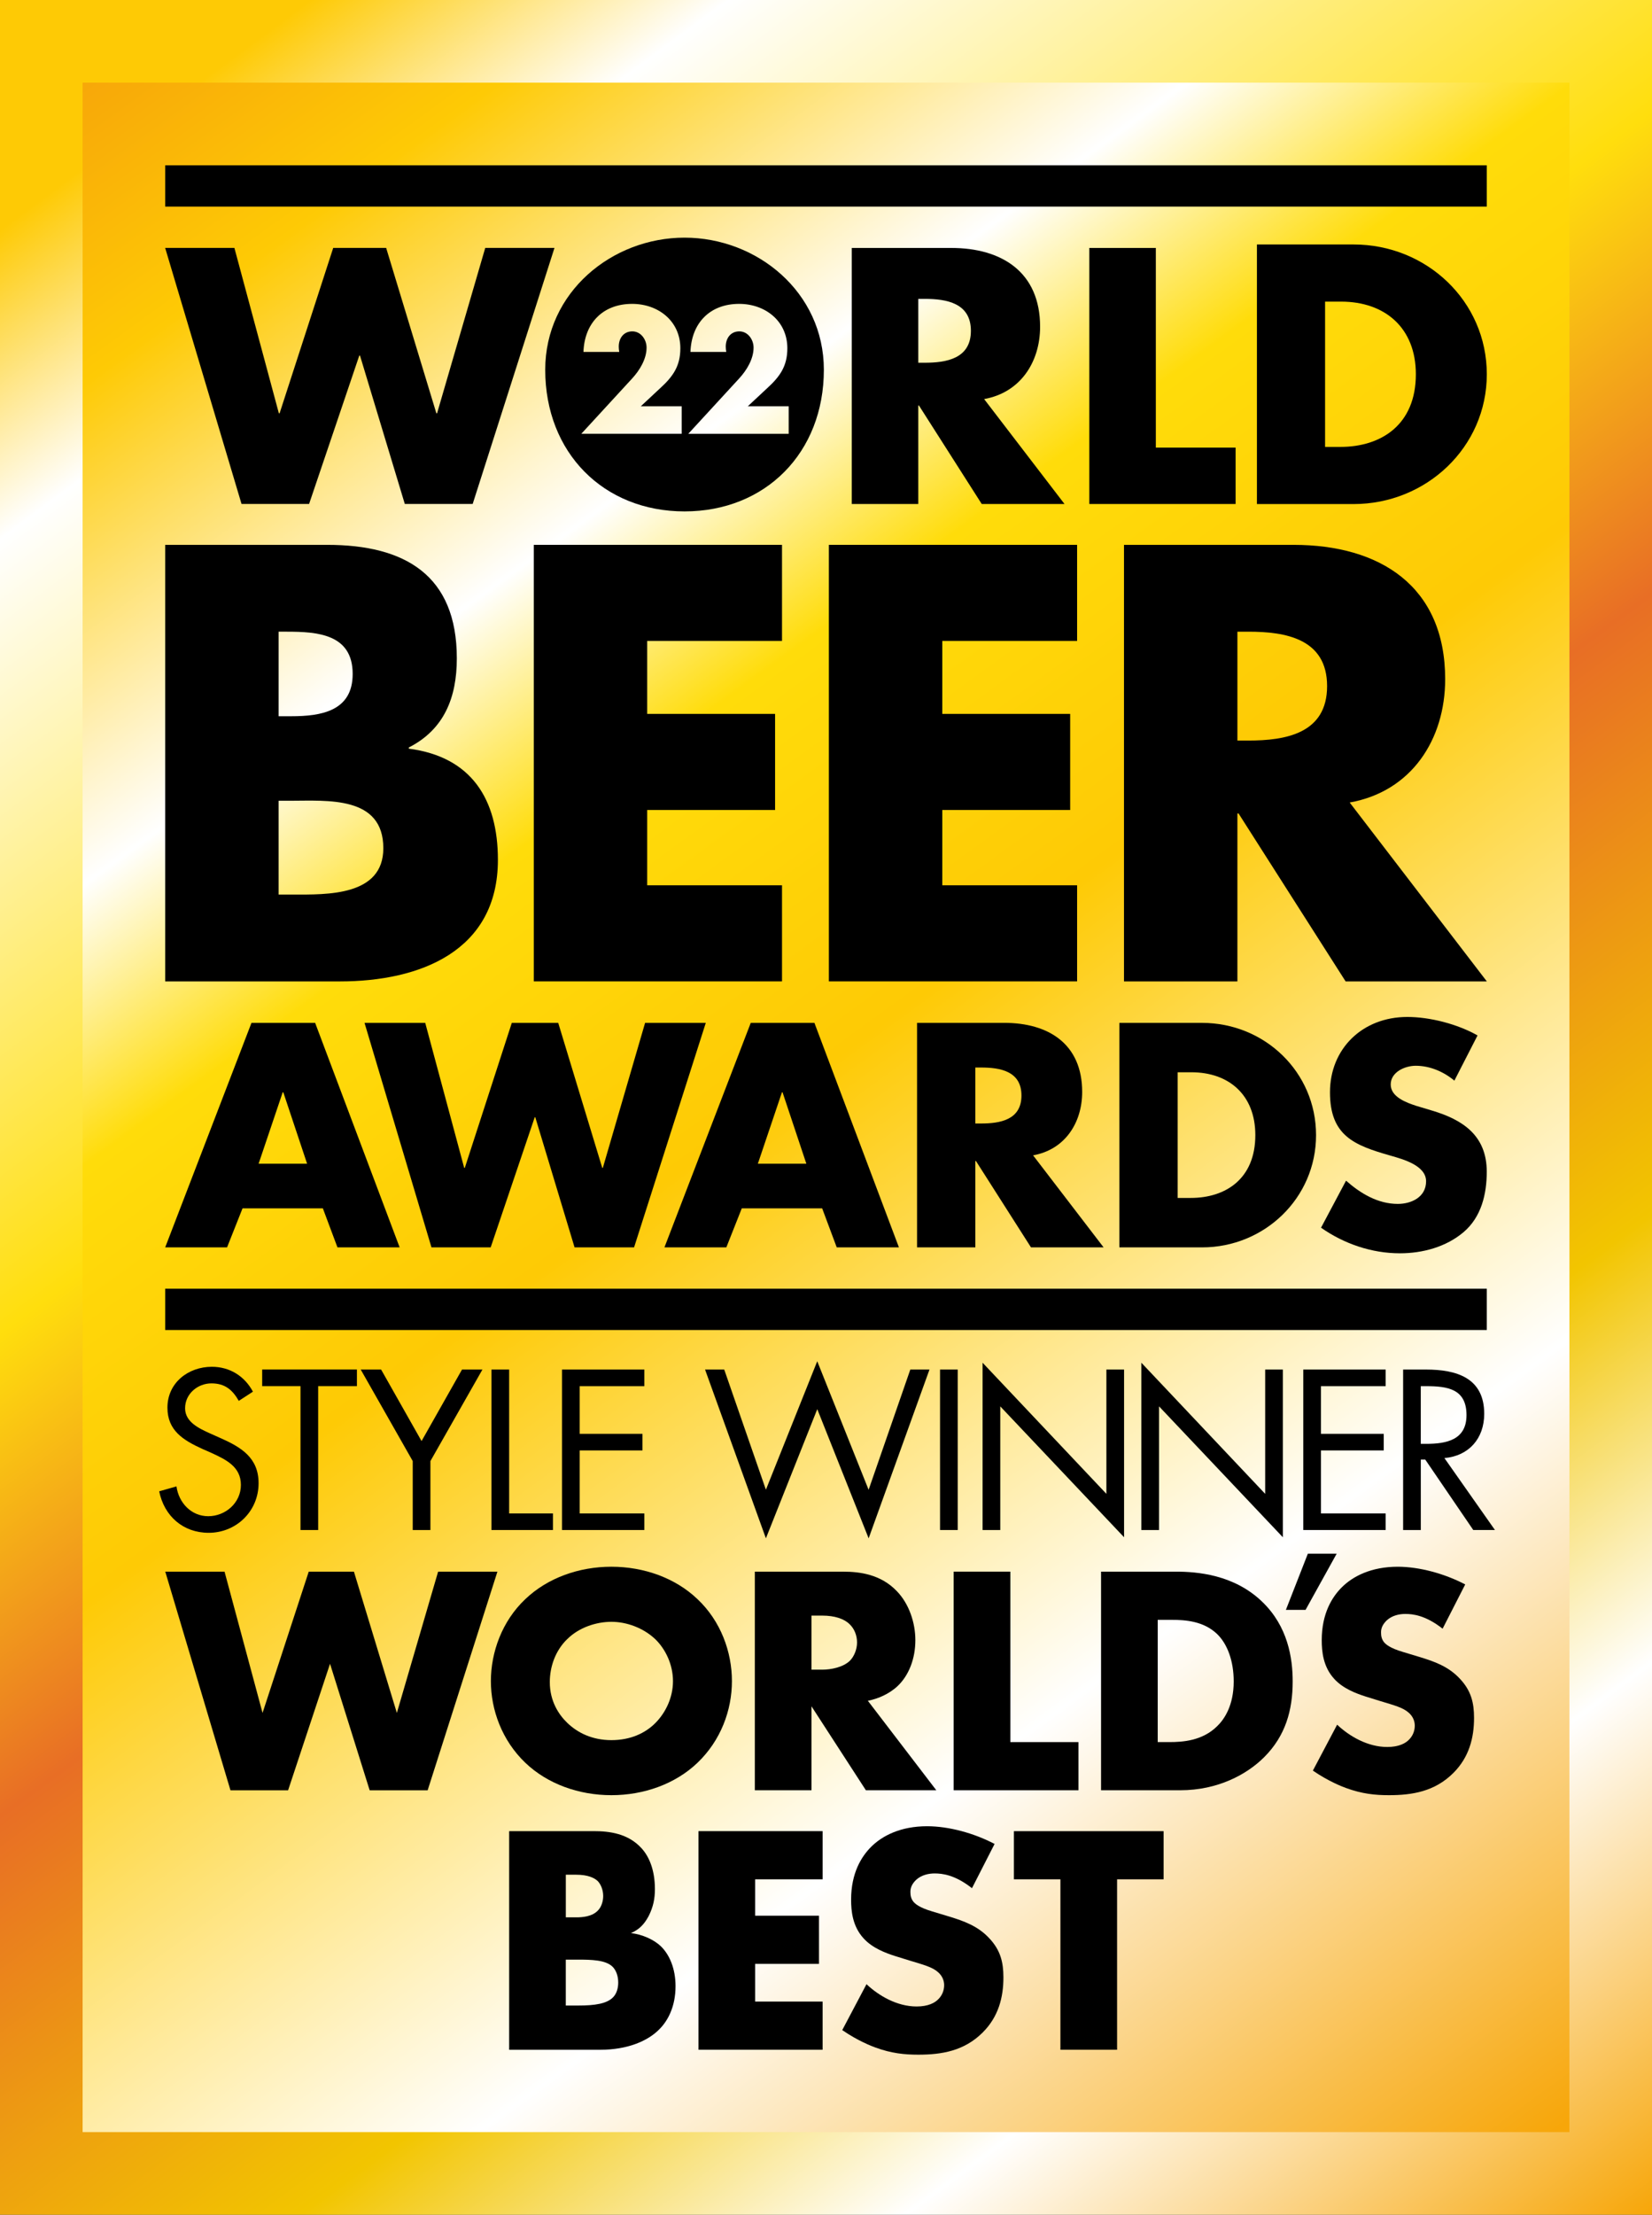 <?xml version="1.0" encoding="UTF-8"?><svg id="Layer_1" xmlns="http://www.w3.org/2000/svg" xmlns:xlink="http://www.w3.org/1999/xlink" viewBox="0 0 566.93 759.6"><rect x="0" y="0" width="566.93" height="759.6" fill="#333333" stroke="none"/><defs><style>.cls-1{fill:url(#New_Gradient_Swatch_2);}.cls-2{fill:url(#New_Gradient_Swatch_3);}</style><linearGradient id="New_Gradient_Swatch_3" x1="-.33" y1="-3.93" x2="565.13" y2="760.64" gradientTransform="matrix(1, 0, 0, 1, 0, 0)" gradientUnits="userSpaceOnUse"><stop offset=".07" stop-color="#feca05"/><stop offset=".16" stop-color="#fff"/><stop offset=".39" stop-color="#ffde0d"/><stop offset=".53" stop-color="#e86e25"/><stop offset=".71" stop-color="#f2c500"/><stop offset=".84" stop-color="#fff"/><stop offset="1" stop-color="#f7a609"/></linearGradient><linearGradient id="New_Gradient_Swatch_2" x1="26.42" y1="25.94" x2="536.89" y2="728.68" gradientTransform="matrix(1, 0, 0, 1, 0, 0)" gradientUnits="userSpaceOnUse"><stop offset="0" stop-color="#f7a609"/><stop offset=".1" stop-color="#feca05"/><stop offset=".26" stop-color="#fff"/><stop offset=".35" stop-color="#ffdc0a"/><stop offset=".49" stop-color="#feca05"/><stop offset=".75" stop-color="#fff"/><stop offset="1" stop-color="#f7a609"/></linearGradient></defs><g><rect class="cls-2" width="566.93" height="759.6"/><rect class="cls-1" x="28.35" y="28.35" width="510.24" height="702.9"/><g><g><path d="M83.23,414.44l-5.31,13.38h-21.23l29.61-77h21.85l29,77h-21.34l-5.01-13.38h-27.57Zm14-39.82h-.21l-8.27,24.5h16.64l-8.17-24.5Z"/><path d="M159.31,400.55h.2l16.13-49.73h15.93l15.11,49.73h.2l14.5-49.73h20.83l-24.61,77h-20.42l-13.48-44.63h-.2l-15.11,44.63h-20.32l-22.97-77h20.83l13.37,49.73Z"/><path d="M254.56,414.44l-5.3,13.38h-21.24l29.62-77h21.85l29,77h-21.34l-5-13.38h-27.58Zm14-39.82h-.21l-8.27,24.5h16.64l-8.17-24.5Z"/><path d="M378.72,427.81h-24.91l-18.89-29.62h-.2v29.62h-20.01v-77h29.91c15.22,0,26.76,7.25,26.76,23.69,0,10.61-5.93,19.81-16.85,21.75l24.19,31.55Zm-44-42.48h1.94c6.54,0,13.88-1.22,13.88-9.6s-7.34-9.6-13.88-9.6h-1.94v19.2Z"/><path d="M384.14,350.82h28.39c21.44,0,39.11,16.85,39.11,38.5s-17.77,38.5-39.11,38.5h-28.39v-77Zm20.02,60.04h4.49c11.95,0,22.15-6.54,22.15-21.55,0-13.79-9.08-21.55-21.95-21.55h-4.7v43.09Z"/><path d="M499.11,370.63c-3.68-3.06-8.37-5.1-13.27-5.1-3.68,0-8.58,2.14-8.58,6.43s5.41,6.23,8.88,7.35l5.1,1.53c10.72,3.16,18.98,8.57,18.98,21.03,0,7.66-1.84,15.53-7.96,20.73-6.03,5.1-14.09,7.25-21.85,7.25-9.71,0-19.2-3.27-27.06-8.78l8.58-16.13c4.99,4.4,10.92,7.97,17.77,7.97,4.69,0,9.7-2.35,9.7-7.76s-7.86-7.55-12.15-8.78c-12.56-3.57-20.83-6.83-20.83-21.75s11.12-25.83,26.55-25.83c7.75,0,17.25,2.45,24.09,6.34l-7.96,15.52Z"/></g><rect x="56.69" y="441.99" width="453.54" height="14.17"/><rect x="56.69" y="56.69" width="453.54" height="14.17"/><g><path d="M95.71,141.75h.24l18.4-56.72h18.17l17.23,56.72h.24l16.53-56.72h23.76l-28.07,87.82h-23.29l-15.38-50.9h-.24l-17.23,50.9h-23.18l-26.21-87.82h23.76l15.26,56.72Z"/><path d="M365.32,172.86h-28.41l-21.55-33.78h-.23v33.78h-22.83V85.04h34.13c17.36,0,30.51,8.27,30.51,27.02,0,12.11-6.76,22.59-19.21,24.81l27.59,35.99Zm-50.19-48.45h2.21c7.45,0,15.85-1.4,15.85-10.95s-8.4-10.95-15.85-10.95h-2.21v21.9Z"/><path d="M396.66,153.52h27.37v19.34h-50.2V85.04h22.83v68.48Z"/><path d="M431.35,83.85h33.18c25.06,0,45.71,19.48,45.71,44.51s-20.77,44.52-45.71,44.52h-33.18V83.85Zm23.39,69.43h5.25c13.97,0,25.9-7.56,25.9-24.92,0-15.94-10.62-24.91-25.66-24.91h-5.49v49.83Z"/></g></g><g><path d="M56.69,336.6V186.87h55.6c26.61,0,44.48,10.33,44.48,38.92,0,13.5-4.37,24.42-16.48,30.58v.4c21.45,2.78,30.58,17.28,30.58,38.13,0,31.38-26.81,41.7-54.22,41.7H56.69Zm38.92-90.95h4.37c10.32,0,21.05-1.79,21.05-14.5,0-13.7-12.12-14.5-22.64-14.5h-2.78v28.99Zm0,61.16h4.96c11.52,0,30.98,.6,30.98-15.89,0-18.07-19.26-16.28-31.97-16.28h-3.97v32.17Z"/><path d="M222.1,219.83v25.02h43.89v32.96h-43.89v25.82h46.27v32.96h-85.19V186.87h85.19v32.96h-46.27Z"/><path d="M323.37,219.83v25.02h43.89v32.96h-43.89v25.82h46.27v32.96h-85.19V186.87h85.19v32.96h-46.27Z"/><path d="M510.24,336.6h-48.45l-36.74-57.59h-.4v57.59h-38.92V186.87h58.19c29.59,0,52.03,14.1,52.03,46.07,0,20.65-11.52,38.52-32.77,42.3l47.07,61.36Zm-85.59-82.61h3.78c12.71,0,27-2.38,27-18.67s-14.3-18.67-27-18.67h-3.78v37.33Z"/></g><path d="M234.92,81.51c-24.88,0-47.81,18.69-47.81,45.31,0,28.5,20.06,48.58,47.81,48.58s47.81-20.09,47.81-48.58c0-26.63-22.93-45.31-47.81-45.31Zm-.98,67.27h-34.45l17.51-19.04c2.5-2.73,4.89-6.59,4.89-10.52,0-2.73-1.93-5.57-4.89-5.57s-4.66,2.33-4.66,5.23c0,.57,.06,1.19,.17,1.82h-12.28c.34-9.83,6.59-16.48,16.71-16.48,8.98,0,16.54,5.91,16.54,15.23,0,6.14-2.56,9.72-6.93,13.7l-6.65,6.2h14.04v9.44Zm2.27,0l17.51-19.04c2.5-2.73,4.89-6.59,4.89-10.52,0-2.73-1.93-5.57-4.89-5.57s-4.66,2.33-4.66,5.23c0,.57,.06,1.19,.17,1.82h-12.28c.34-9.83,6.59-16.48,16.71-16.48,8.98,0,16.54,5.91,16.54,15.23,0,6.14-2.56,9.72-6.93,13.7l-6.65,6.2h14.04v9.44h-34.45Z"/></g><g><path d="M81.94,480.45c-2.17-3.8-4.77-5.99-9.39-5.99s-9.03,3.5-9.03,8.54c0,4.74,4.84,6.93,8.53,8.61l3.61,1.61c7.08,3.14,13.08,6.72,13.08,15.48,0,9.63-7.66,17.01-17.13,17.01-8.74,0-15.25-5.69-16.98-14.23l5.93-1.68c.79,5.62,5.06,10.22,10.91,10.22s11.2-4.53,11.2-10.73-4.99-8.62-10.04-10.95l-3.32-1.46c-6.36-2.92-11.85-6.21-11.85-14.09,0-8.54,7.15-14.02,15.25-14.02,6.07,0,11.2,3.14,14.09,8.54l-4.84,3.14Z"/><path d="M109.19,524.76h-6.07v-49.35h-13.15v-5.7h32.52v5.7h-13.3v49.35Z"/><path d="M123.78,469.72h7.01l13.88,24.53,13.88-24.53h7.01l-17.85,31.39v23.65h-6.07v-23.65l-17.85-31.39Z"/><path d="M174.73,519.07h15.03v5.69h-21.1v-55.04h6.07v49.35Z"/><path d="M192.87,469.72h28.26v5.7h-22.19v16.35h21.54v5.69h-21.54v21.61h22.19v5.69h-28.26v-55.04Z"/><path d="M262.83,510.96l17.63-44.09,17.63,44.09,14.31-41.24h6.58l-20.88,57.89-17.63-44.31-17.63,44.31-20.88-57.89h6.58l14.31,41.24Z"/><path d="M328.67,524.76h-6.07v-55.04h6.07v55.04Z"/><path d="M337.2,467.38l42.49,44.97v-42.63h6.07v57.52l-42.49-44.89v42.41h-6.07v-57.38Z"/><path d="M391.69,467.38l42.49,44.97v-42.63h6.07v57.52l-42.49-44.89v42.41h-6.07v-57.38Z"/><path d="M447.26,469.72h28.26v5.7h-22.19v16.35h21.54v5.69h-21.54v21.61h22.19v5.69h-28.26v-55.04Z"/><path d="M487.59,524.76h-6.07v-55.04h7.88c10.33,0,19.95,2.78,19.95,15.18,0,8.47-5.28,14.46-13.66,15.18l17.34,24.67h-7.44l-16.48-24.16h-1.52v24.16Zm0-29.56h1.88c6.87,0,13.8-1.31,13.8-9.85,0-9.05-6.58-9.93-13.88-9.93h-1.81v19.78Z"/></g><g><path d="M77.06,539.04l13.04,48.45,15.85-48.45h15.51l14.73,48.45,14.16-48.45h20.35l-23.94,74.98h-19.9l-13.6-43.39-14.39,43.39h-19.78l-22.37-74.98h20.35Z"/><path d="M239.38,604.57c-7.64,7.31-18.44,11.13-29.56,11.13s-21.92-3.82-29.56-11.13c-7.98-7.64-11.8-18.1-11.8-27.99s3.82-20.57,11.8-28.1c7.64-7.31,18.44-11.13,29.56-11.13s21.92,3.82,29.56,11.13c7.98,7.53,11.8,18.1,11.8,28.1s-3.82,20.35-11.8,27.99Zm-44.74-42.38c-4.05,3.93-5.96,9.44-5.96,14.73,0,6.63,3.15,11.24,5.96,13.94,3.6,3.49,8.66,5.96,15.18,5.96s11.58-2.36,15.06-5.84c3.48-3.49,6.07-8.66,6.07-14.39s-2.59-11.02-6.07-14.39c-4.16-3.93-9.89-5.96-15.06-5.96s-11.13,1.91-15.18,5.96Z"/><path d="M289.4,539.04c5.62,0,12.81,.9,18.32,6.63,4.27,4.38,6.41,10.9,6.41,16.86,0,6.41-2.25,12.03-5.96,15.62-2.92,2.81-6.86,4.5-10.34,5.17l23.49,30.69h-24.17l-18.66-28.78v28.78h-19.45v-74.98h30.35Zm-10.9,33.61h3.71c2.92,0,7.08-.79,9.44-3.04,1.46-1.46,2.47-3.93,2.47-6.29s-.9-4.72-2.59-6.29c-1.8-1.8-5.06-2.92-9.33-2.92h-3.71v18.55Z"/><path d="M346.73,539.04v58.45h23.38v16.52h-42.83v-74.98h19.45Z"/><path d="M377.86,614.01v-74.98h25.52c7.53,0,20.12,1.01,29.79,10.34,8.77,8.43,10.45,19.22,10.45,27.32,0,9.89-2.47,18.66-9.78,25.97-5.96,5.96-15.96,11.35-28.78,11.35h-27.2Zm19.45-16.52h3.93c4.72,0,11.35-.45,16.41-5.4,2.47-2.36,5.73-7.08,5.73-15.4,0-6.97-2.14-12.93-5.85-16.41-4.61-4.27-10.68-4.72-15.51-4.72h-4.72v41.93Z"/><path d="M448.82,532.87h9.9l-10.68,19.27h-6.75l7.54-19.27Z"/><path d="M458.88,591.53c4.16,3.93,10.45,7.64,17.2,7.64,3.93,0,6.3-1.24,7.53-2.59,1.12-1.12,1.91-2.81,1.91-4.72,0-1.46-.56-3.15-2.14-4.5-1.91-1.69-4.83-2.47-9.67-3.93l-5.06-1.57c-3.15-1.01-7.76-2.7-10.79-6.07-3.82-4.16-4.27-9.44-4.27-13.26,0-9.22,3.6-14.84,6.86-18.1,3.82-3.82,10.12-7.08,19.22-7.08,7.42,0,16.08,2.36,23.16,6.07l-7.76,15.18c-5.85-4.61-10.23-5.06-12.81-5.06-1.91,0-4.5,.45-6.41,2.25-1.12,1.12-1.91,2.36-1.91,4.05,0,1.35,.23,2.36,1.01,3.37,.56,.67,1.91,2.02,6.52,3.37l5.96,1.8c4.72,1.46,9.67,3.15,13.6,7.42,3.82,4.05,4.83,8.21,4.83,13.38,0,6.86-1.69,13.49-7.08,18.88-6.41,6.41-14.16,7.64-22.15,7.64-4.72,0-9.22-.45-14.73-2.47-1.24-.45-5.96-2.25-11.35-5.96l8.32-15.74Z"/><path d="M174.73,703.01v-74.98h29c5.4,0,11.8,.79,16.41,5.85,2.59,2.81,4.61,7.42,4.61,14.05,0,3.26-.56,6.07-2.14,9.22-1.57,2.92-3.26,4.61-6.07,5.85,3.93,.45,7.87,2.25,10.23,4.5,3.03,2.92,5.06,7.76,5.06,13.71,0,7.08-2.7,11.92-5.51,14.73-4.05,4.16-11.13,7.08-20.35,7.08h-31.25Zm19.45-45.41h3.6c2.02,0,5.4-.22,7.42-2.36,1.24-1.24,1.8-3.26,1.8-4.95,0-1.91-.67-3.82-1.8-5.06-1.24-1.24-3.6-2.25-7.42-2.25h-3.6v14.61Zm0,30.24h4.38c5.4,0,9.89-.56,12.03-3.04,.9-1.01,1.57-2.7,1.57-4.83,0-2.36-.79-4.27-1.91-5.4-2.36-2.36-7.19-2.47-12.03-2.47h-4.05v15.74Z"/><path d="M282.3,644.56h-23.16v12.48h21.92v16.52h-21.92v12.93h23.16v16.52h-42.6v-74.98h42.6v16.52Z"/><path d="M297.37,680.53c4.16,3.93,10.45,7.64,17.2,7.64,3.93,0,6.3-1.24,7.53-2.59,1.12-1.12,1.91-2.81,1.91-4.72,0-1.46-.56-3.15-2.14-4.5-1.91-1.69-4.83-2.47-9.67-3.93l-5.06-1.57c-3.15-1.01-7.76-2.7-10.79-6.07-3.82-4.16-4.27-9.44-4.27-13.26,0-9.22,3.6-14.84,6.86-18.1,3.82-3.82,10.12-7.08,19.22-7.08,7.42,0,16.08,2.36,23.16,6.07l-7.76,15.18c-5.85-4.61-10.23-5.06-12.81-5.06-1.91,0-4.5,.45-6.41,2.25-1.12,1.12-1.91,2.36-1.91,4.05,0,1.35,.23,2.36,1.01,3.37,.56,.67,1.91,2.02,6.52,3.37l5.96,1.8c4.72,1.46,9.67,3.15,13.6,7.42,3.82,4.05,4.83,8.21,4.83,13.38,0,6.86-1.69,13.49-7.08,18.88-6.41,6.41-14.16,7.64-22.15,7.64-4.72,0-9.22-.45-14.73-2.47-1.24-.45-5.96-2.25-11.35-5.96l8.32-15.74Z"/><path d="M383.36,644.56v58.45h-19.45v-58.45h-15.96v-16.52h51.37v16.52h-15.96Z"/></g></svg>